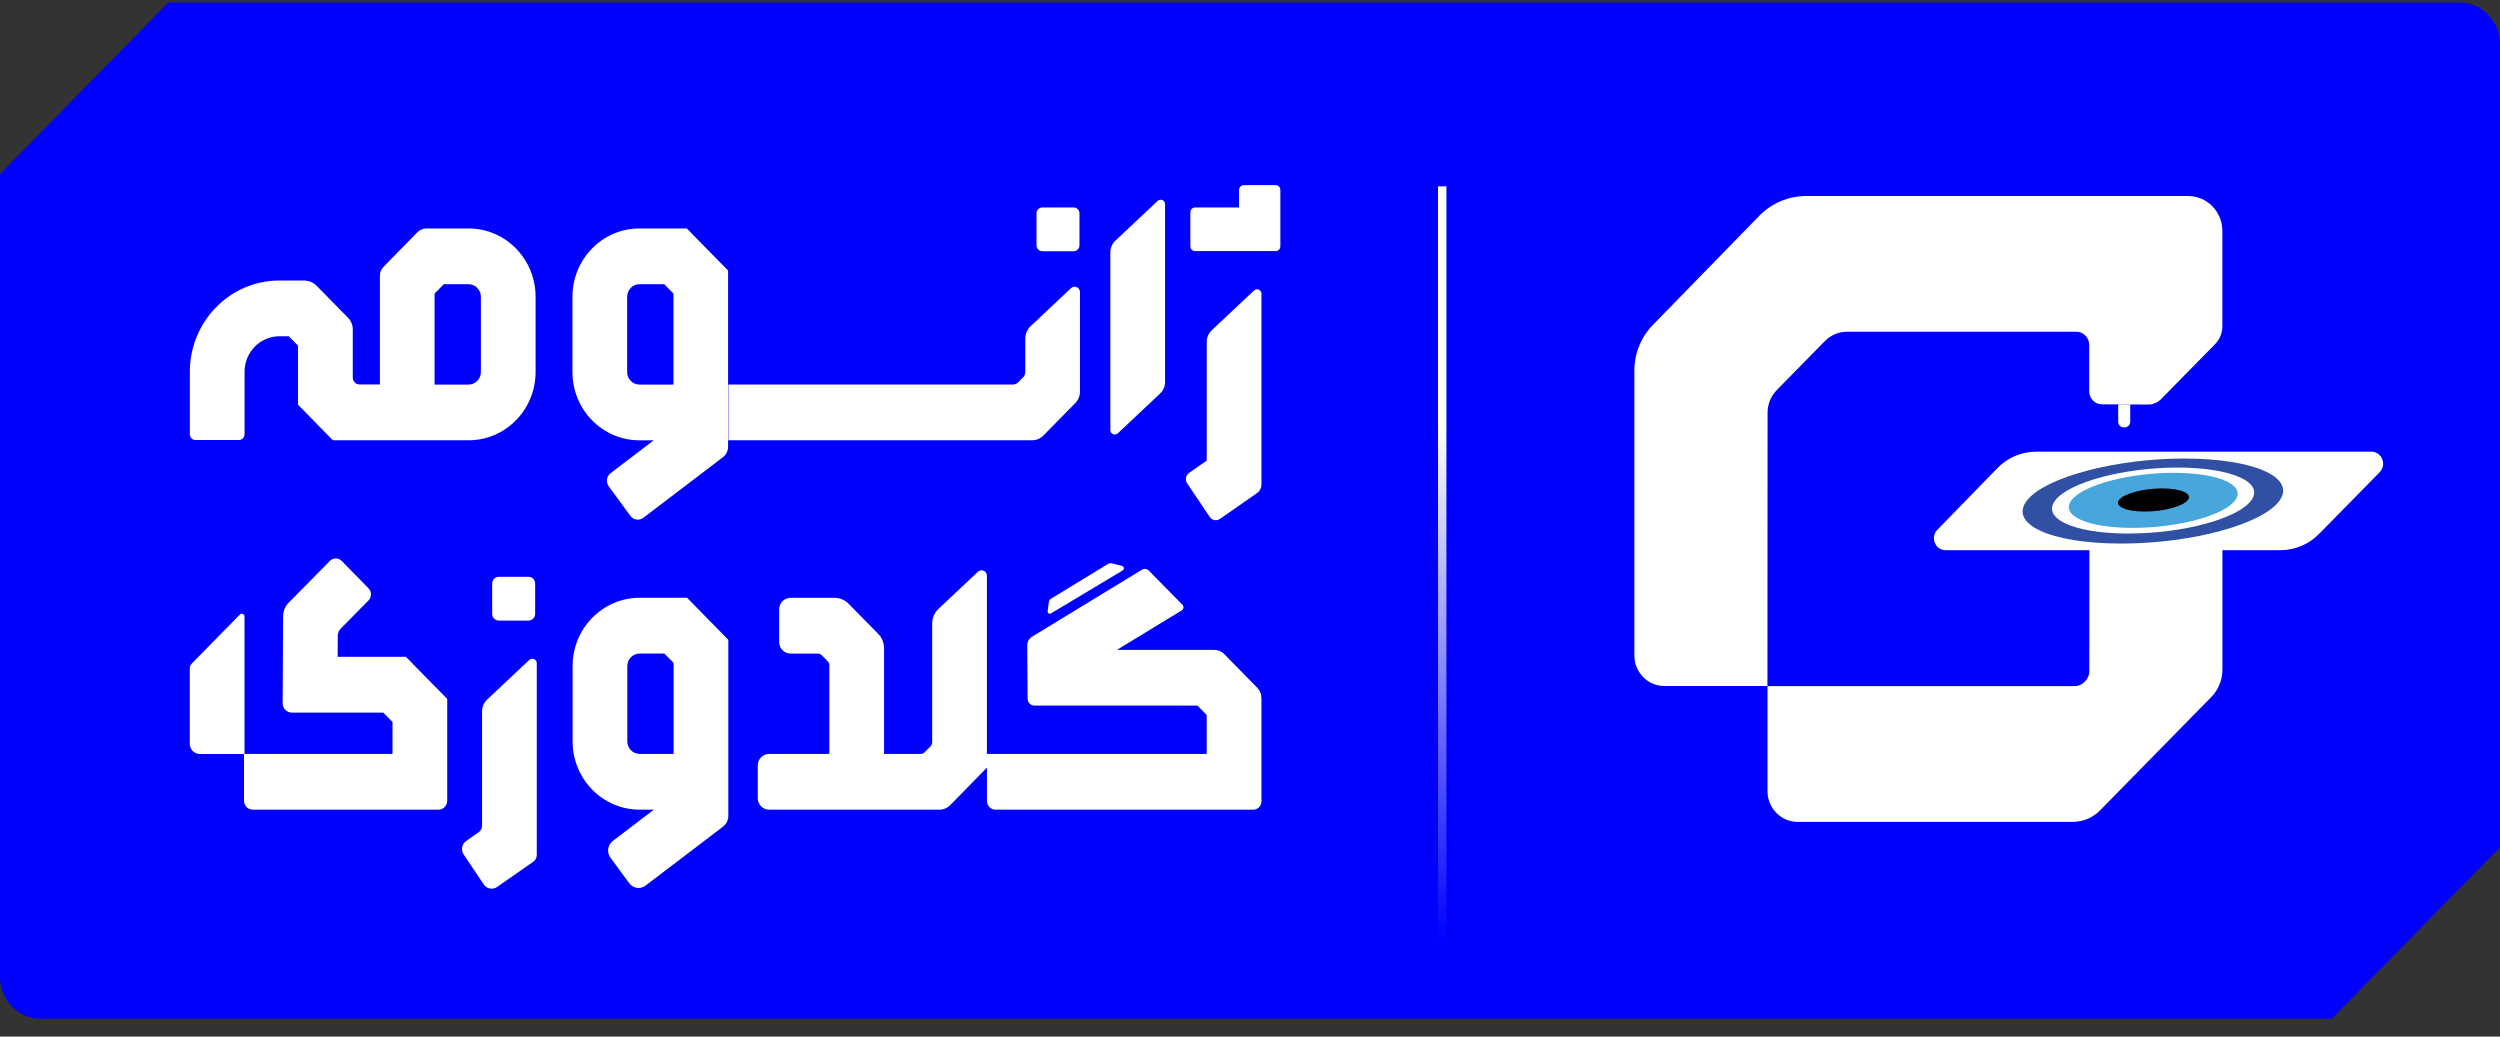 <svg width="123" height="51" viewBox="0 0 123 51" fill="none" xmlns="http://www.w3.org/2000/svg">
<rect x="0" y="0" width="123" height="51" fill="#333333" stroke="none"/>
<g clip-path="url(#clip0_524_4103)">
<path d="M2.002 50.122H114.717L123 41.683V2.162C123 1.036 122.103 0.122 120.998 0.122H8.283L0 8.561V48.082C0 49.209 0.897 50.122 2.002 50.122Z" fill="#0000FE"/>
<path d="M60.96 9.348V10.206H58.8C58.67 10.206 58.566 10.314 58.566 10.445V12.116C58.566 12.249 58.672 12.354 58.8 12.354H62.76C62.89 12.354 62.994 12.246 62.994 12.116V9.348C62.994 9.215 62.888 9.109 62.76 9.109H61.196C61.066 9.109 60.962 9.217 60.962 9.348H60.96Z" fill="white"/>
<path d="M31.463 11.24C29.64 11.24 28.164 12.745 28.164 14.601V18.303C28.164 20.16 29.64 21.664 31.463 21.664H32.163L30.042 23.278C29.841 23.432 29.8 23.721 29.949 23.926L31.015 25.382C31.167 25.586 31.45 25.628 31.651 25.477L35.567 22.495C35.726 22.373 35.822 22.181 35.822 21.979V13.31L33.79 11.24H31.459H31.463ZM33.134 18.922H31.463C31.127 18.922 30.856 18.645 30.856 18.303V14.601C30.856 14.259 31.129 13.983 31.463 13.983H32.68L33.134 14.445V18.922Z" fill="white"/>
<path d="M23.052 11.24H20.979C20.814 11.24 20.654 11.308 20.538 11.426L18.873 13.122C18.755 13.242 18.691 13.403 18.691 13.572V18.917H17.693C17.507 18.917 17.356 18.763 17.356 18.574V16.192C17.356 15.987 17.275 15.789 17.132 15.643L15.585 14.067C15.417 13.896 15.19 13.801 14.954 13.801H13.748C11.313 13.801 9.34 15.812 9.34 18.293V21.371C9.34 21.525 9.462 21.647 9.611 21.647H11.758C11.91 21.647 12.032 21.523 12.032 21.371V18.293C12.032 17.327 12.8 16.544 13.748 16.544H14.208L14.662 17.006V19.911L16.378 21.662H23.052C24.87 21.664 26.351 20.158 26.351 18.303V14.601C26.351 12.745 24.874 11.24 23.052 11.24ZM23.659 18.303C23.659 18.645 23.387 18.922 23.052 18.922H21.381V14.445L21.834 13.983H23.052C23.387 13.983 23.659 14.259 23.659 14.601V18.303Z" fill="white"/>
<path d="M50.333 18.567L50.097 18.808C50.026 18.879 49.931 18.919 49.834 18.919H35.836V21.662H50.778C50.987 21.662 51.186 21.578 51.335 21.428L52.905 19.829C53.052 19.679 53.135 19.474 53.135 19.261V14.373C53.135 14.141 52.863 14.019 52.694 14.177L50.714 16.04C50.54 16.202 50.443 16.432 50.443 16.673V18.301C50.443 18.403 50.403 18.5 50.333 18.569V18.567Z" fill="white"/>
<path d="M54.995 21.32L57.072 19.366C57.232 19.217 57.321 19.008 57.321 18.786V10.048C57.321 9.854 57.095 9.753 56.954 9.886L54.877 11.839C54.718 11.989 54.629 12.198 54.629 12.419V21.158C54.629 21.352 54.855 21.453 54.995 21.32Z" fill="white"/>
<path d="M59.373 22.66L58.502 23.267C58.336 23.381 58.295 23.611 58.406 23.778L59.518 25.434C59.63 25.603 59.856 25.645 60.02 25.531L61.846 24.259C61.983 24.164 62.063 24.006 62.063 23.837V14.455C62.063 14.261 61.838 14.16 61.697 14.293L59.62 16.246C59.46 16.396 59.371 16.605 59.371 16.826V22.66H59.373Z" fill="white"/>
<path d="M52.822 10.207H51.284C51.125 10.207 50.996 10.338 50.996 10.5V12.067C50.996 12.229 51.125 12.361 51.284 12.361H52.822C52.981 12.361 53.11 12.229 53.11 12.067V10.5C53.11 10.338 52.981 10.207 52.822 10.207Z" fill="white"/>
<path d="M31.471 29.411C29.648 29.411 28.172 30.916 28.172 32.772V36.475C28.172 38.331 29.648 39.835 31.471 39.835H32.172L30.149 41.375C29.895 41.569 29.843 41.934 30.033 42.194L30.957 43.453C31.148 43.713 31.506 43.766 31.76 43.572L35.575 40.669C35.738 40.544 35.834 40.348 35.834 40.141V31.479L33.802 29.409H31.471V29.411ZM33.142 37.093H31.471C31.135 37.093 30.864 36.816 30.864 36.475V32.772C30.864 32.43 31.135 32.154 31.471 32.154H32.688L33.142 32.616V37.093Z" fill="white"/>
<path d="M26.039 32.47L23.967 34.42C23.807 34.569 23.718 34.778 23.718 34.998V40.616C23.718 40.751 23.654 40.875 23.544 40.951L22.935 41.375C22.72 41.525 22.666 41.823 22.813 42.042L23.801 43.515C23.948 43.734 24.24 43.789 24.455 43.639L26.236 42.399C26.346 42.323 26.41 42.196 26.41 42.063V32.635C26.41 32.439 26.18 32.335 26.039 32.47Z" fill="white"/>
<path d="M62.063 34.333V39.426C62.063 39.654 61.883 39.837 61.66 39.837H48.981C48.749 39.837 48.558 39.645 48.558 39.407V37.767L46.753 39.609C46.61 39.755 46.417 39.837 46.214 39.837H37.84C37.532 39.837 37.281 39.582 37.281 39.267V37.666C37.281 37.35 37.532 37.094 37.84 37.094H40.803V32.727C40.803 32.658 40.777 32.59 40.729 32.54L40.427 32.232C40.377 32.183 40.311 32.156 40.242 32.156H38.896C38.588 32.156 38.335 31.9 38.335 31.584V29.983C38.335 29.668 38.586 29.413 38.894 29.413H41.06C41.319 29.413 41.568 29.518 41.752 29.704L43.21 31.189C43.392 31.375 43.495 31.628 43.495 31.892V37.094H45.293C45.369 37.094 45.442 37.065 45.494 37.01L45.782 36.717C45.835 36.662 45.864 36.59 45.864 36.512V30.672C45.864 30.4 45.976 30.141 46.173 29.957L48.115 28.13C48.283 27.972 48.556 28.092 48.556 28.326V37.094H59.37V35.179L58.916 34.717H50.894C50.71 34.717 50.559 34.565 50.559 34.377L50.54 31.763C50.538 31.584 50.631 31.415 50.782 31.322L56.183 28.031C56.292 27.964 56.431 27.983 56.52 28.073C56.847 28.405 57.626 29.194 58.175 29.751C58.258 29.835 58.239 29.972 58.139 30.033L54.953 31.974H59.744C59.926 31.974 60.1 32.048 60.231 32.179L61.858 33.839C61.987 33.97 62.059 34.149 62.059 34.333H62.063Z" fill="white"/>
<path d="M16.612 32.314L16.619 31.28C16.619 31.147 16.672 31.019 16.766 30.924L18.13 29.542C18.292 29.377 18.294 29.109 18.13 28.945L16.815 27.599C16.654 27.434 16.391 27.432 16.229 27.599L14.204 29.649C14.03 29.827 13.931 30.067 13.929 30.318L13.906 34.597C13.906 34.852 14.107 35.059 14.357 35.059H18.857L19.311 35.521V37.095H12.03V30.331C12.03 30.211 11.887 30.149 11.802 30.236L9.442 32.639C9.375 32.706 9.336 32.799 9.336 32.896V36.593C9.336 36.871 9.557 37.097 9.831 37.097H12.005V39.396C12.005 39.641 12.2 39.837 12.438 39.837H21.57C21.81 39.837 22.003 39.639 22.003 39.396V34.386L19.971 32.316H16.608L16.612 32.314Z" fill="white"/>
<path d="M26.004 28.377H24.54C24.36 28.377 24.215 28.526 24.215 28.709V30.2C24.215 30.383 24.36 30.532 24.54 30.532H26.004C26.183 30.532 26.329 30.383 26.329 30.2V28.709C26.329 28.526 26.183 28.377 26.004 28.377Z" fill="white"/>
<path d="M51.544 30.072C51.532 30.162 51.627 30.228 51.706 30.181L55.238 28.063C55.329 28.008 55.309 27.867 55.205 27.842L54.708 27.719C54.64 27.702 54.565 27.713 54.505 27.751L51.701 29.462C51.65 29.494 51.614 29.548 51.606 29.607L51.544 30.069V30.072Z" fill="white"/>
<path d="M117.08 23.232L114.1 26.267C113.597 26.78 112.912 27.069 112.199 27.069H95.729C95.213 27.069 94.954 26.436 95.319 26.063L98.27 23.033C98.775 22.514 99.46 22.223 100.177 22.223H116.67C117.186 22.223 117.444 22.858 117.08 23.23V23.232Z" fill="white"/>
<path d="M102.052 33.759H86.961V38.924C86.961 39.759 87.624 40.436 88.444 40.436H101.982C102.485 40.436 102.965 40.234 103.322 39.871L108.794 34.295C109.146 33.936 109.343 33.451 109.343 32.945V26.314H102.8L102.794 33.004C102.794 33.419 102.462 33.757 102.052 33.757V33.759Z" fill="white"/>
<path d="M107.661 9.643H88.863C87.995 9.643 87.161 9.995 86.55 10.624L81.321 15.987C80.737 16.584 80.41 17.394 80.41 18.236V32.251C80.412 33.08 81.073 33.751 81.885 33.751H86.958L86.964 20.303C86.964 19.888 87.126 19.489 87.415 19.194L89.784 16.78C90.074 16.485 90.466 16.32 90.876 16.32H102.155C102.505 16.32 102.788 16.609 102.788 16.966V19.249C102.788 19.605 103.072 19.894 103.42 19.894L105.687 19.903C105.927 19.903 106.159 19.805 106.329 19.633L108.982 16.932C109.212 16.698 109.34 16.379 109.34 16.05V11.358C109.34 10.413 108.586 9.645 107.659 9.645L107.661 9.643Z" fill="white"/>
<path d="M104.217 19.896H104.807V20.749C104.807 20.903 104.685 21.027 104.534 21.027H104.488C104.337 21.027 104.215 20.903 104.215 20.749V19.896H104.217Z" fill="white"/>
<path d="M112.179 24.593C112.937 23.453 110.818 22.555 107.47 22.557C104.126 22.559 100.68 23.46 99.75 24.597C98.794 25.765 100.846 26.74 104.366 26.74C107.89 26.74 111.4 25.765 112.181 24.593H112.179Z" fill="white"/>
<path d="M107.466 22.559C104.122 22.561 100.676 23.462 99.746 24.599C98.79 25.768 100.842 26.743 104.362 26.743C107.886 26.743 111.396 25.768 112.177 24.595C112.935 23.456 110.816 22.557 107.466 22.561V22.559ZM104.724 26.251C102.008 26.251 100.409 25.502 101.134 24.597C101.844 23.711 104.524 23.006 107.133 23.004C109.746 23.004 111.386 23.707 110.779 24.593C110.16 25.5 107.443 26.249 104.722 26.249L104.724 26.251Z" fill="#3050A4"/>
<path d="M109.987 24.594C110.5 23.852 109.134 23.261 106.943 23.263C104.754 23.263 102.514 23.856 101.928 24.596C101.329 25.352 102.669 25.974 104.932 25.972C107.196 25.972 109.465 25.348 109.987 24.592V24.594Z" fill="#47A6DC"/>
<path d="M107.648 24.595C107.874 24.28 107.302 24.029 106.373 24.029C105.443 24.029 104.499 24.282 104.258 24.595C104.018 24.907 104.583 25.169 105.526 25.169C106.468 25.169 107.418 24.911 107.646 24.595H107.648Z" fill="black"/>
<path d="M71.164 9.168H70.75V46.519H71.164V9.168Z" fill="url(#paint0_linear_524_4103)"/>
</g>
<defs>
<linearGradient id="paint0_linear_524_4103" x1="70.957" y1="8.622" x2="70.957" y2="46.303" gradientUnits="userSpaceOnUse">
<stop offset="0.33" stop-color="white"/>
<stop offset="1" stop-color="white" stop-opacity="0"/>
</linearGradient>
<clipPath id="clip0_524_4103">
<rect width="123" height="50" fill="white" transform="translate(0 0.122)"/>
</clipPath>
</defs>
</svg>
